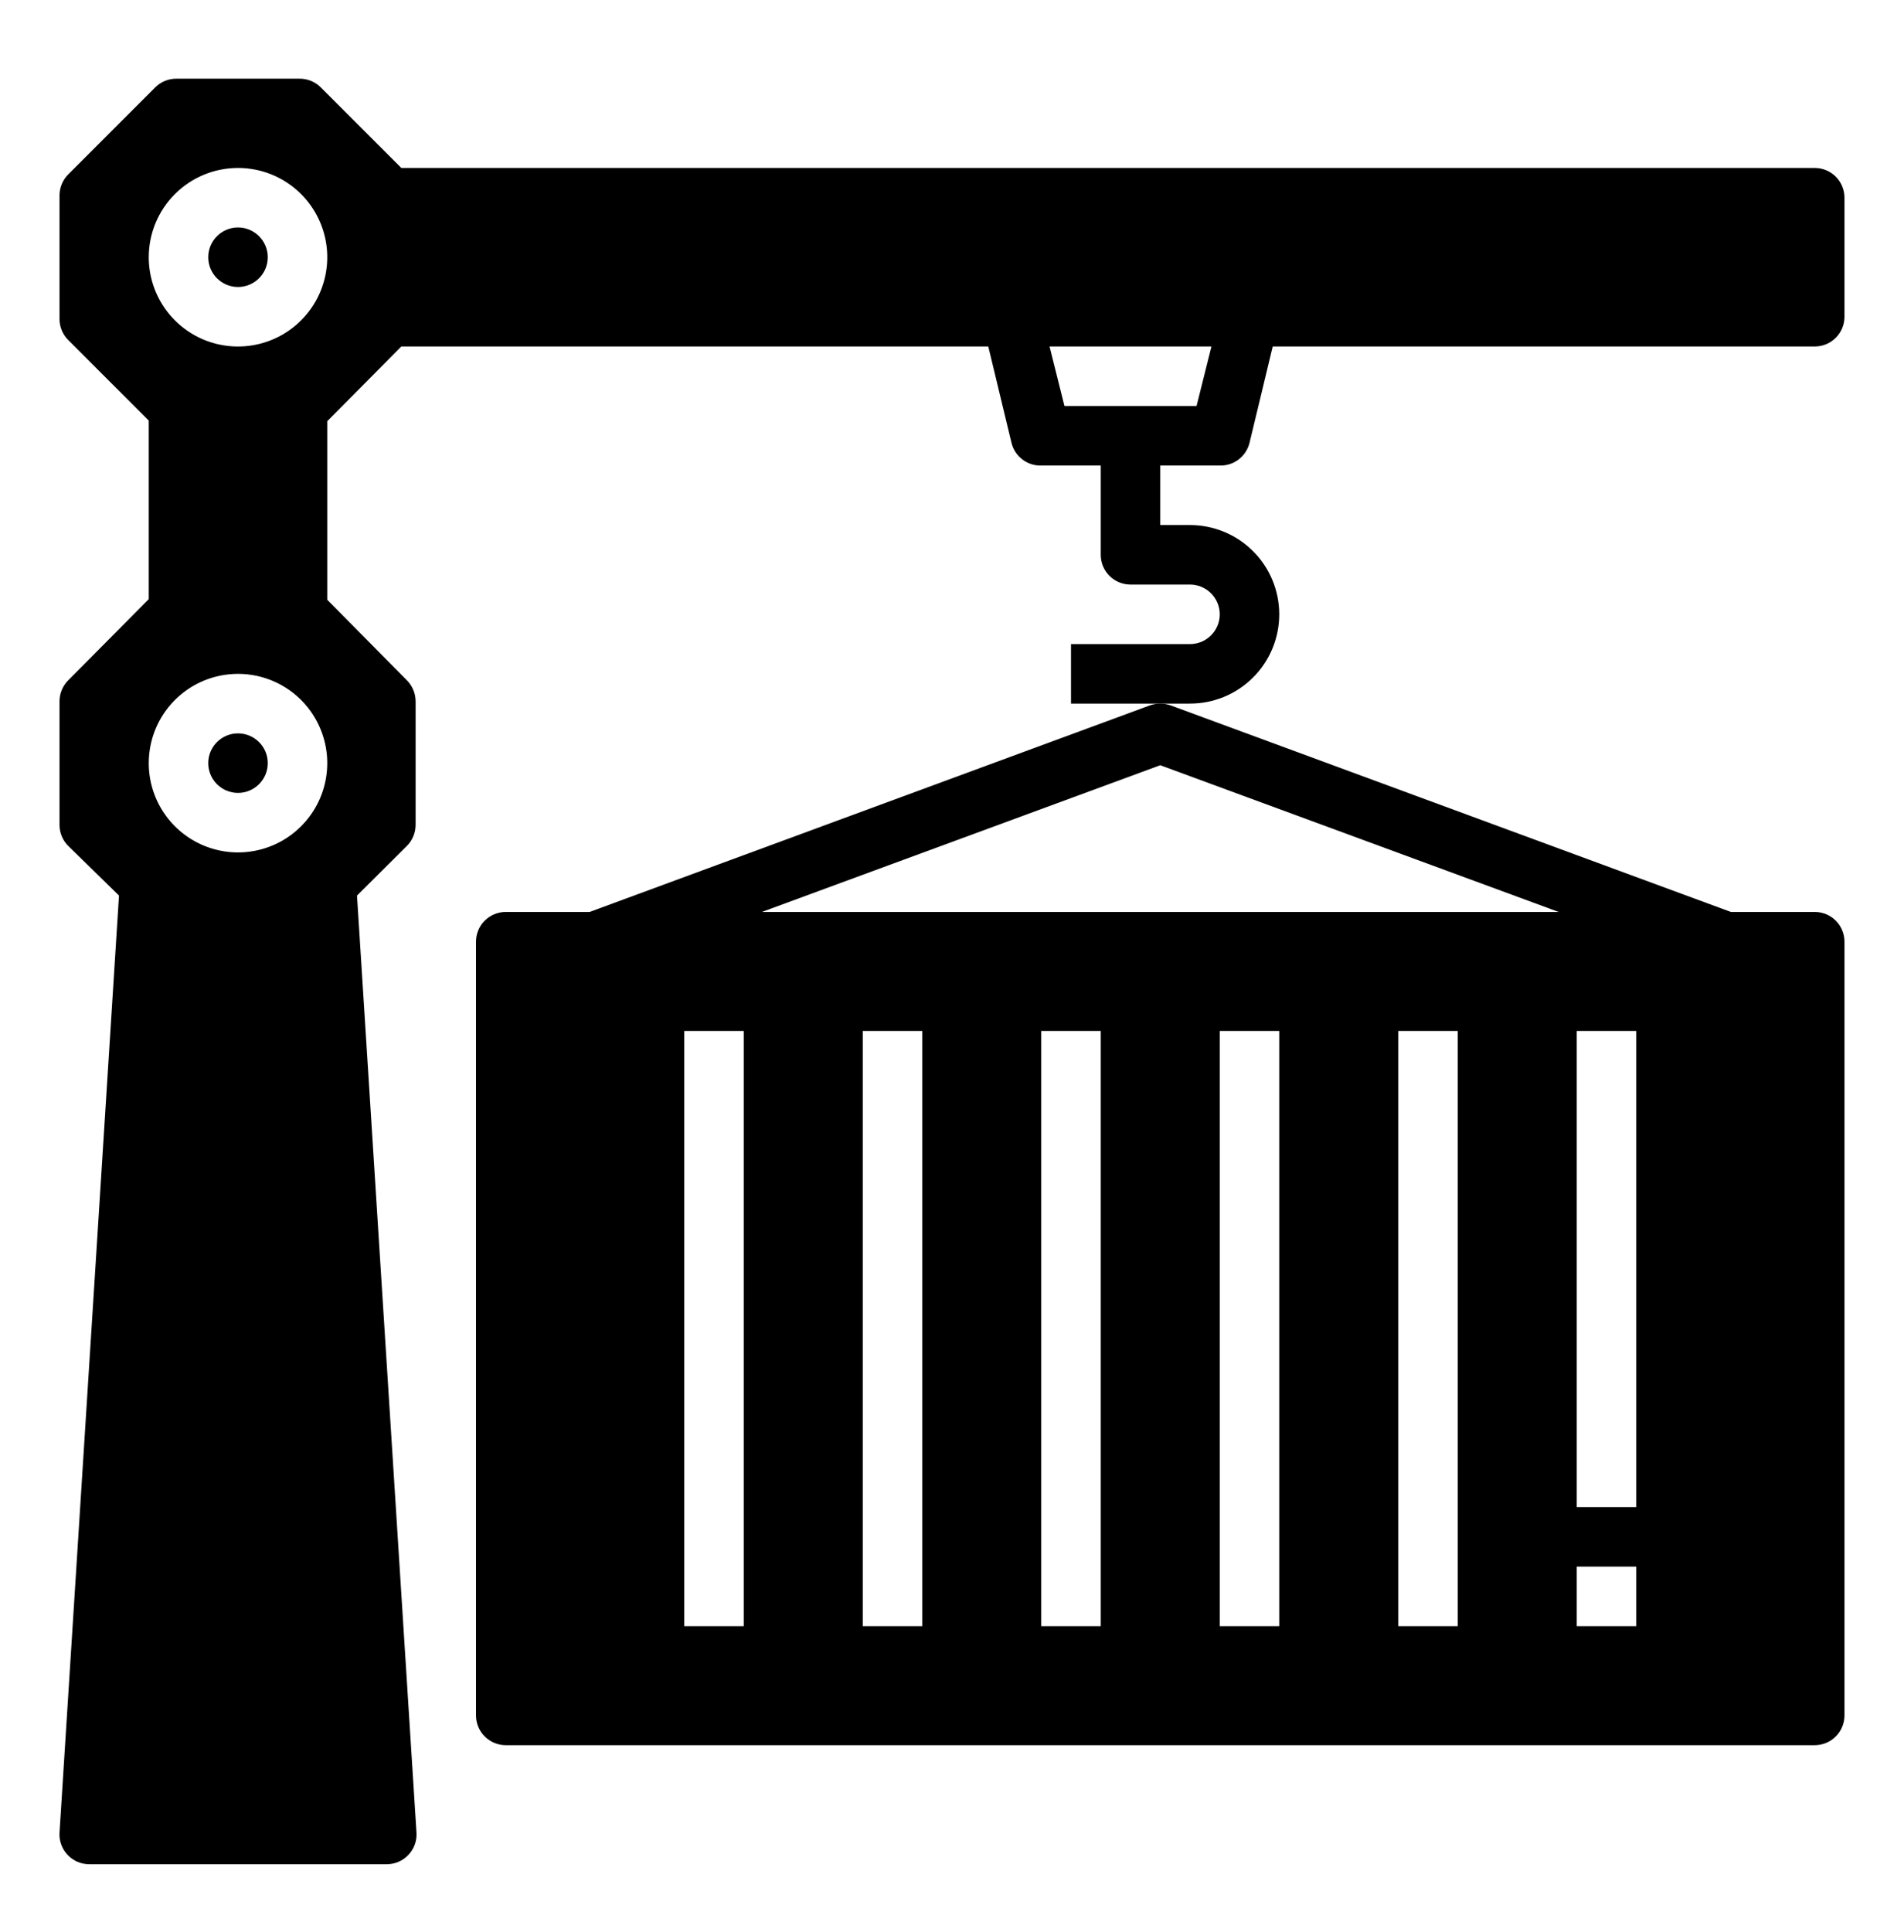 <?xml version="1.0" encoding="UTF-8"?> <svg xmlns="http://www.w3.org/2000/svg" width="70" height="71" viewBox="0 0 70 71" fill="none"><path d="M2.505 25.007C2.403 25.109 2.323 25.231 2.269 25.364C2.214 25.497 2.187 25.64 2.188 25.784V30.312C2.187 30.456 2.214 30.599 2.269 30.732C2.323 30.865 2.403 30.986 2.505 31.088L4.375 32.915L2.188 67.357C2.179 67.506 2.2 67.656 2.251 67.796C2.302 67.936 2.381 68.065 2.484 68.173C2.586 68.282 2.71 68.368 2.847 68.428C2.984 68.487 3.132 68.517 3.281 68.517H14.219C14.368 68.517 14.516 68.487 14.653 68.428C14.79 68.368 14.914 68.282 15.016 68.173C15.119 68.065 15.198 67.936 15.249 67.796C15.3 67.656 15.322 67.506 15.312 67.357L13.125 32.915L14.963 31.088C15.064 30.986 15.144 30.865 15.198 30.732C15.253 30.599 15.28 30.456 15.28 30.312V25.784C15.28 25.64 15.253 25.497 15.198 25.364C15.144 25.231 15.064 25.109 14.963 25.007L12.031 22.043V15.481L14.755 12.735H36.334L37.188 16.279C37.247 16.522 37.389 16.737 37.588 16.888C37.787 17.039 38.031 17.118 38.281 17.11H40.469V20.392C40.469 20.682 40.584 20.96 40.789 21.165C40.994 21.37 41.272 21.485 41.562 21.485H43.75C44.04 21.485 44.318 21.601 44.523 21.806C44.728 22.011 44.844 22.289 44.844 22.579C44.844 22.869 44.728 23.147 44.523 23.352C44.318 23.558 44.04 23.673 43.75 23.673H39.375V25.86H43.75C44.62 25.86 45.455 25.515 46.07 24.899C46.686 24.284 47.031 23.449 47.031 22.579C47.031 21.709 46.686 20.874 46.07 20.259C45.455 19.644 44.62 19.298 43.75 19.298H42.656V17.11H44.844C45.094 17.118 45.338 17.039 45.537 16.888C45.736 16.737 45.878 16.522 45.938 16.279L46.791 12.735H66.719C67.009 12.735 67.287 12.62 67.492 12.415C67.697 12.21 67.812 11.932 67.812 11.642V7.267C67.812 6.977 67.697 6.698 67.492 6.493C67.287 6.288 67.009 6.173 66.719 6.173H14.755L11.791 3.209C11.688 3.107 11.567 3.027 11.434 2.973C11.301 2.918 11.158 2.891 11.014 2.892H6.486C6.342 2.891 6.199 2.918 6.066 2.973C5.933 3.027 5.812 3.107 5.709 3.209L2.505 6.413C2.403 6.516 2.323 6.637 2.269 6.77C2.214 6.903 2.187 7.046 2.188 7.19V11.718C2.187 11.862 2.214 12.005 2.269 12.138C2.323 12.271 2.403 12.393 2.505 12.495L5.469 15.459V22.021L2.505 25.007ZM44.538 12.735L43.991 14.923H39.134L38.587 12.735H44.538ZM8.75 6.173C9.399 6.173 10.033 6.365 10.573 6.726C11.113 7.086 11.533 7.599 11.781 8.198C12.03 8.798 12.095 9.458 11.968 10.094C11.842 10.731 11.529 11.315 11.07 11.774C10.611 12.233 10.027 12.546 9.39 12.672C8.754 12.799 8.094 12.734 7.494 12.486C6.895 12.237 6.382 11.817 6.022 11.277C5.661 10.738 5.469 10.103 5.469 9.454C5.469 8.584 5.814 7.749 6.43 7.134C7.045 6.519 7.88 6.173 8.75 6.173ZM8.75 24.767C9.399 24.767 10.033 24.959 10.573 25.32C11.113 25.68 11.533 26.193 11.781 26.792C12.03 27.392 12.095 28.052 11.968 28.688C11.842 29.325 11.529 29.909 11.07 30.368C10.611 30.827 10.027 31.14 9.39 31.266C8.754 31.393 8.094 31.328 7.494 31.079C6.895 30.831 6.382 30.41 6.022 29.871C5.661 29.331 5.469 28.697 5.469 28.048C5.469 27.178 5.814 26.343 6.43 25.728C7.045 25.112 7.88 24.767 8.75 24.767Z" fill="black"></path><path d="M21.678 33.517H18.594C18.304 33.517 18.026 33.632 17.82 33.837C17.615 34.042 17.5 34.32 17.5 34.61V63.048C17.5 63.338 17.615 63.616 17.82 63.821C18.026 64.026 18.304 64.142 18.594 64.142H66.719C67.009 64.142 67.287 64.026 67.492 63.821C67.697 63.616 67.812 63.338 67.812 63.048V34.61C67.812 34.32 67.697 34.042 67.492 33.837C67.287 33.632 67.009 33.517 66.719 33.517H63.634L43.039 25.926C42.791 25.838 42.521 25.838 42.273 25.926L21.678 33.517ZM27.344 59.767H25.156V37.892H27.344V59.767ZM33.906 59.767H31.719V37.892H33.906V59.767ZM40.469 59.767H38.281V37.892H40.469V59.767ZM47.031 59.767H44.844V37.892H47.031V59.767ZM53.594 59.767H51.406V37.892H53.594V59.767ZM57.969 37.892H60.156V55.392H57.969V37.892ZM57.969 57.579H60.156V59.767H57.969V57.579ZM57.302 33.517H28.011L42.656 28.125L57.302 33.517Z" fill="black"></path><path d="M8.75 10.548C9.354 10.548 9.844 10.058 9.844 9.454C9.844 8.85 9.354 8.36 8.75 8.36C8.146 8.36 7.656 8.85 7.656 9.454C7.656 10.058 8.146 10.548 8.75 10.548Z" fill="black"></path><path d="M8.75 29.142C9.354 29.142 9.844 28.652 9.844 28.048C9.844 27.444 9.354 26.954 8.75 26.954C8.146 26.954 7.656 27.444 7.656 28.048C7.656 28.652 8.146 29.142 8.75 29.142Z" fill="black"></path></svg> 